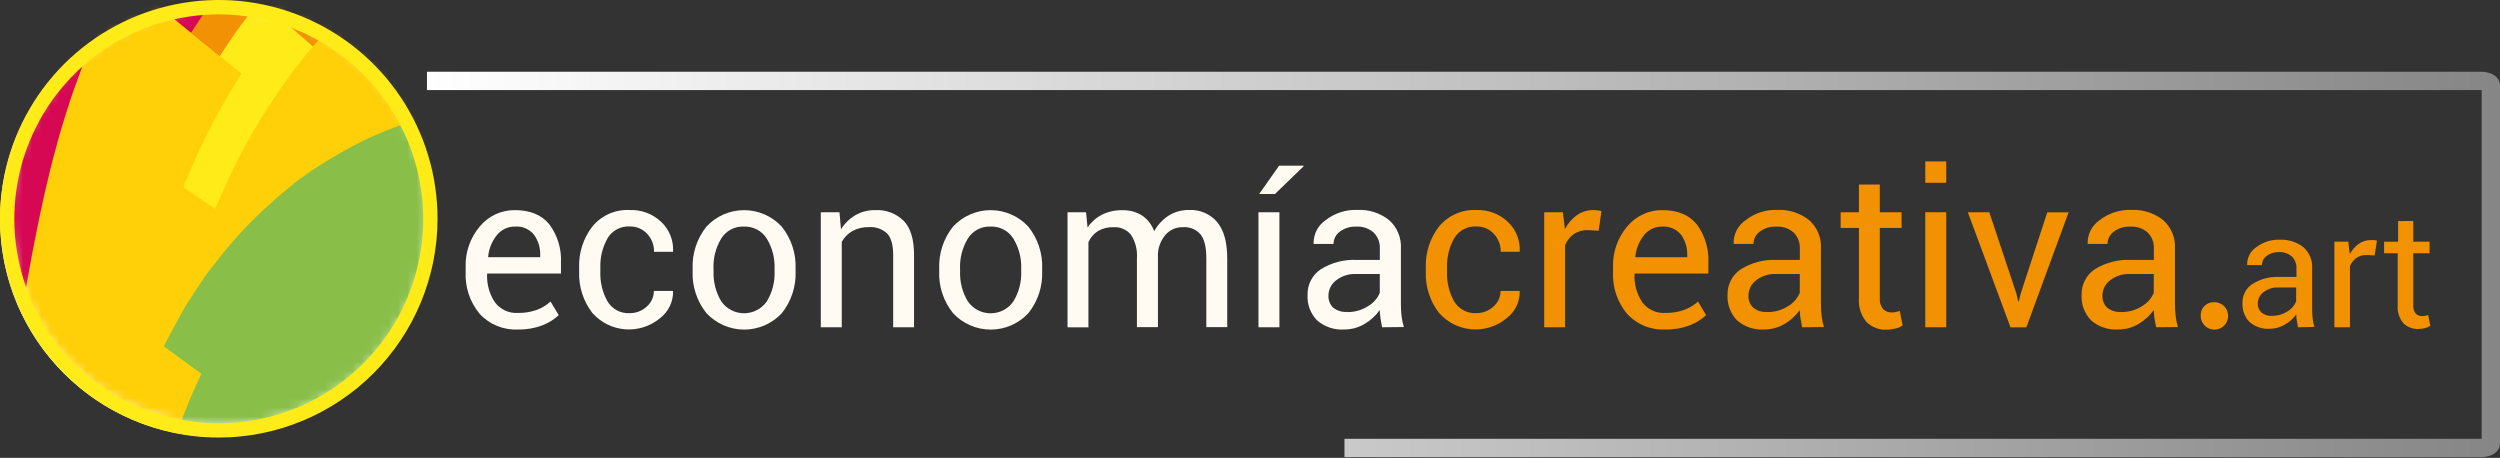 <?xml version="1.0" encoding="UTF-8"?>
<svg xmlns="http://www.w3.org/2000/svg" width="273" height="50" viewBox="0 0 273 50" fill="none">
  <rect x="0" y="0" width="273" height="50" fill="#333333" stroke="none"/>
  <circle cx="23.775" cy="23.956" r="23.769" fill="white"></circle>
  <path d="M146.815 48.92H270.895C271.514 48.92 272 48.704 272 48.433V9.319C272 9.049 271.497 8.833 270.895 8.833H46.626" stroke="url(#paint0_linear_8_2355)" stroke-width="2" stroke-miterlimit="10"></path>
  <mask id="mask0_8_2355" style="mask-type:luminance" maskUnits="userSpaceOnUse" x="1" y="0" width="46" height="47">
    <path d="M23.896 46.526C36.538 46.526 46.786 36.278 46.786 23.636C46.786 10.995 36.538 0.746 23.896 0.746C11.254 0.746 1.006 10.995 1.006 23.636C1.006 36.278 11.254 46.526 23.896 46.526Z" fill="white"></path>
  </mask>
  <g mask="url(#mask0_8_2355)">
    <mask id="mask1_8_2355" style="mask-type:luminance" maskUnits="userSpaceOnUse" x="-2" y="-2" width="80" height="80">
      <path d="M77.763 -1.338H-1.145V77.57H77.763V-1.338Z" fill="white"></path>
    </mask>
    <g mask="url(#mask1_8_2355)">
      <g style="mix-blend-mode:multiply">
        <path d="M6.76 15.013L6.942 14.665C7.058 14.438 7.235 14.112 7.467 13.692C8.103 12.542 8.794 11.481 9.507 10.376C10.557 8.866 11.652 7.413 12.785 5.987C14.111 4.4 15.517 2.882 16.997 1.437C19.883 -1.219 23.119 -3.467 26.615 -5.246C26.98 -5.423 27.323 -5.599 27.666 -5.76L28.627 -6.196C29.235 -6.473 29.783 -6.683 30.23 -6.865C31.12 -7.23 31.645 -7.418 31.645 -7.418C28.793 -13.073 25.869 -18.7 22.768 -24.283C22.768 -24.283 22.083 -24.134 20.916 -23.791C20.33 -23.62 19.623 -23.415 18.832 -23.139L17.578 -22.697C17.141 -22.531 16.688 -22.343 16.212 -22.144C15.261 -21.768 14.272 -21.287 13.238 -20.773C12.73 -20.502 12.21 -20.22 11.68 -19.922C11.149 -19.623 10.635 -19.297 10.104 -18.965C7.995 -17.566 5.992 -16.012 4.112 -14.317C2.347 -12.575 0.708 -10.709 -0.791 -8.734C-1.134 -8.264 -1.465 -7.794 -1.786 -7.335C-2.107 -6.876 -2.405 -6.423 -2.698 -5.981L-3.511 -4.693L-4.307 -3.377L-4.627 -2.825L-5.058 -2.04L-5.401 -1.365C-5.512 -1.155 -5.611 -0.951 -5.711 -0.752C-6.097 0.039 -6.407 0.719 -6.656 1.283L-6.976 2.034C-7.07 2.25 -7.148 2.438 -7.209 2.587L-7.396 3.051C-2.709 7.092 1.99 11.122 6.76 15.013Z" fill="#D60853"></path>
      </g>
      <g style="mix-blend-mode:multiply">
        <path d="M-2.427 50.628L-2.3 50.158C-2.217 49.854 -2.09 49.406 -1.935 48.831C-1.519 47.228 -1.088 45.635 -0.642 44.05C-0.001 41.78 0.666 39.525 1.359 37.284C2.181 34.705 3.045 32.149 3.952 29.617C5.613 24.942 7.646 20.408 10.032 16.058C10.518 15.207 10.983 14.449 11.403 13.803L11.701 13.361L11.768 13.255L11.851 13.139L12.005 12.913C12.055 12.852 12.099 12.786 12.143 12.725L12.287 12.526L12.558 12.155C13.244 11.227 13.664 10.696 13.664 10.696C9.7 6.766 5.842 2.781 1.984 -1.271C1.984 -1.271 1.569 -0.663 0.878 0.42L0.602 0.846L0.458 1.078L0.265 1.382L0.115 1.625L-0.056 1.918L-0.476 2.637C-0.979 3.543 -1.504 4.555 -2.029 5.672C-3.168 8.164 -4.185 10.735 -5.13 13.377C-6.148 16.357 -7.065 19.391 -7.922 22.476C-8.779 25.56 -9.519 28.617 -10.249 31.729C-10.868 34.438 -11.473 37.153 -12.062 39.877C-12.477 41.795 -12.891 43.718 -13.289 45.648C-13.438 46.344 -13.555 46.891 -13.626 47.267C-13.698 47.643 -13.748 47.82 -13.748 47.82C-9.989 48.667 -6.216 49.604 -2.427 50.628Z" fill="#D60853"></path>
      </g>
      <g style="mix-blend-mode:multiply">
        <path d="M-9.702 10.878C-9.702 10.878 -9.757 11.066 -9.867 11.431C-9.978 11.796 -10.127 12.299 -10.315 12.962C-10.835 14.781 -11.316 16.621 -11.78 18.49C-13.156 24.051 -14.273 29.772 -15.367 35.498C-15.942 38.546 -16.51 41.597 -17.07 44.652C-17.556 47.313 -18.041 49.974 -18.524 52.634L-19.519 58.267C-19.64 58.947 -19.734 59.472 -19.795 59.837C-19.856 60.202 -19.895 60.389 -19.895 60.389C-16.697 60.212 -13.492 60.197 -10.293 60.345L-10.199 59.886C-10.138 59.583 -10.044 59.14 -9.928 58.576C-9.596 57.007 -9.254 55.442 -8.9 53.883C-8.384 51.647 -7.855 49.417 -7.314 47.195C-6.672 44.615 -6.026 42.036 -5.373 39.456C-4.119 34.592 -2.775 29.772 -1.194 25.117C-0.675 23.57 -0.128 22.033 0.464 20.524C0.674 19.971 0.84 19.54 0.956 19.253L1.133 18.805C-2.51 16.207 -6.109 13.543 -9.702 10.878Z" fill="#D60853"></path>
      </g>
      <g style="mix-blend-mode:multiply">
        <path d="M-1.554 18.485C-1.554 18.485 -1.836 19.253 -2.306 20.596C-2.947 22.448 -3.544 24.327 -4.13 26.218C-4.931 28.893 -5.677 31.596 -6.396 34.321C-7.186 37.434 -7.938 40.568 -8.696 43.718C-9.077 45.299 -9.447 46.886 -9.801 48.472C-10.155 50.059 -10.492 51.529 -10.829 53.06C-11.139 54.481 -11.443 55.901 -11.736 57.333C-11.88 58.007 -12.007 58.665 -12.139 59.301C-12.272 59.937 -12.388 60.55 -12.499 61.136C-12.852 63.005 -13.201 64.884 -13.521 66.774C-13.626 67.454 -13.72 67.979 -13.77 68.344C-13.82 68.709 -13.858 68.897 -13.858 68.897C-9.641 68.343 -5.397 68.009 -1.145 67.896C-1.145 67.896 -1.117 67.753 -1.073 67.482C-1.029 67.211 -0.951 66.808 -0.863 66.299C-0.586 64.834 -0.271 63.397 0.044 61.954C0.149 61.495 0.265 61.014 0.375 60.517C0.486 60.02 0.613 59.494 0.751 58.958C1.011 57.886 1.304 56.747 1.636 55.553C1.967 54.359 2.305 53.077 2.653 51.844C3.001 50.611 3.393 49.252 3.758 47.975C4.543 45.395 5.361 42.834 6.213 40.291C6.986 38.08 7.782 35.825 8.634 33.658C9.253 32.11 9.877 30.568 10.535 29.048C11.016 27.942 11.303 27.334 11.303 27.334C7.01 24.405 2.725 21.455 -1.554 18.485Z" fill="#D60853"></path>
      </g>
      <g style="mix-blend-mode:multiply">
        <path d="M9.01 11.11L9.098 10.983C9.153 10.895 9.236 10.768 9.352 10.602L9.54 10.32L9.773 9.994L10.325 9.176C11.536 7.484 12.829 5.859 14.195 4.328C16.134 2.182 18.269 0.222 20.574 -1.526C21.898 -2.514 23.283 -3.418 24.719 -4.235C26.229 -5.089 27.786 -5.855 29.385 -6.529C32.657 -7.826 36.029 -8.858 39.467 -9.613C42.557 -10.226 45.691 -10.719 48.903 -11.067L50.932 -11.26L51.877 -11.354L52.778 -11.431L54.403 -11.575C54.906 -11.625 55.37 -11.647 55.785 -11.68L57.725 -11.819L58.416 -11.857C58.864 -7.921 59.406 -3.975 60.074 0.011L59.522 0.077L57.919 0.293C57.57 0.342 57.183 0.381 56.774 0.447L55.437 0.657L54.696 0.774L53.928 0.912C53.375 1.006 52.822 1.1 52.269 1.21C49.671 1.724 47.129 2.316 44.624 3.056C41.891 3.904 39.219 4.936 36.626 6.146C35.377 6.788 34.161 7.457 32.961 8.175C31.762 8.894 30.722 9.645 29.645 10.469C27.77 11.956 25.999 13.568 24.343 15.295C23.139 16.599 21.972 17.959 20.867 19.363L20.314 20.082L20.198 20.236L20.142 20.308C20.142 20.308 20.259 20.148 20.203 20.225V20.259C20.131 20.358 20.065 20.441 20.004 20.518C19.944 20.596 19.894 20.668 19.849 20.728L19.789 20.817L19.739 20.889C16.113 17.679 12.536 14.419 9.01 11.11Z" fill="#D60853"></path>
      </g>
      <g style="mix-blend-mode:multiply">
        <path d="M13.04 3.947L13.747 3.151C14.2 2.654 14.853 1.946 15.688 1.145C17.743 -0.823 19.981 -2.59 22.37 -4.134C24.858 -5.66 27.48 -6.955 30.203 -8.004C30.756 -8.225 31.309 -8.396 31.767 -8.556C32.226 -8.717 32.646 -8.861 32.995 -8.96L34.072 -9.292C33.288 -11.009 32.495 -12.728 31.696 -14.449L30.518 -14.128C30.148 -14.029 29.695 -13.891 29.186 -13.73C28.677 -13.57 28.081 -13.393 27.478 -13.178C24.504 -12.125 21.644 -10.773 18.943 -9.142C16.367 -7.514 13.96 -5.632 11.757 -3.526C10.873 -2.67 10.187 -1.912 9.707 -1.382L8.966 -0.536L13.04 3.947Z" fill="#D60853"></path>
      </g>
      <g style="mix-blend-mode:multiply">
        <path d="M7.551 20.878C7.551 20.878 7.667 20.624 7.888 20.159C8.109 19.695 8.441 19.01 8.883 18.153C9.325 17.296 9.873 16.284 10.541 15.168L11.061 14.317L11.343 13.885L11.619 13.46C11.785 13.211 12.067 12.813 12.255 12.559C12.443 12.305 12.719 11.918 12.963 11.586C15.127 8.659 17.571 5.948 20.259 3.493C23.44 0.797 26.973 -1.453 30.762 -3.195C34.815 -4.873 39.015 -6.168 43.309 -7.064C47.212 -7.827 51.181 -8.413 55.244 -8.8L57.792 -9.027C58.604 -9.093 59.378 -9.143 60.102 -9.198L61.147 -9.276L62.114 -9.331L63.806 -9.43L67.123 -9.591C67.123 -11.647 67.178 -13.692 67.283 -15.71C67.283 -15.71 66.006 -15.677 63.756 -15.665H61.833H60.727H59.561C58.759 -15.665 57.902 -15.638 57.007 -15.616L54.171 -15.538C49.644 -15.384 45.194 -15.035 40.827 -14.433C35.959 -13.73 31.183 -12.498 26.583 -10.757C22.282 -8.921 18.28 -6.452 14.709 -3.433C11.781 -0.769 9.165 2.219 6.91 5.472L6.191 6.523C5.915 6.932 5.749 7.18 5.5 7.584C5.39 7.766 5.268 7.954 5.168 8.137L4.859 8.656C4.665 8.999 4.472 9.331 4.306 9.657C3.715 10.79 3.134 11.923 2.593 13.095C2.145 14.068 1.813 14.836 1.592 15.367L1.255 16.174C3.337 17.762 5.436 19.33 7.551 20.878Z" fill="#D60853"></path>
      </g>
      <g style="mix-blend-mode:multiply">
        <path d="M21.088 2.78L21.314 2.592C21.464 2.471 21.685 2.294 21.972 2.073C22.11 1.957 22.271 1.835 22.442 1.703L22.995 1.282L23.642 0.807L24.382 0.31C25.554 -0.492 26.792 -1.194 28.042 -1.902C29.523 -2.648 31.027 -3.333 32.569 -3.98C35.583 -5.117 38.673 -6.041 41.817 -6.744C42.148 -6.816 42.463 -6.893 42.767 -6.954L43.63 -7.125L45.039 -7.407L46.277 -7.623C44.851 -12.139 43.668 -16.655 42.259 -21.177L40.717 -21.099L38.953 -20.961C38.616 -20.961 38.257 -20.906 37.875 -20.872C37.494 -20.839 37.102 -20.795 36.687 -20.745C32.72 -20.323 28.798 -19.548 24.968 -18.429C22.995 -17.777 21.099 -17.047 19.214 -16.218C17.622 -15.462 16.075 -14.613 14.582 -13.675L13.681 -13.079L12.868 -12.526L12.166 -12.023L11.613 -11.591L10.812 -10.983L10.541 -10.762C14.031 -6.226 17.546 -1.712 21.088 2.78Z" fill="#D60853"></path>
      </g>
      <g style="mix-blend-mode:multiply">
        <path d="M17.113 -2.277L16.654 -1.89C16.505 -1.769 16.323 -1.614 16.102 -1.426L15.383 -0.779C13.926 0.598 12.551 2.06 11.265 3.599C10.414 4.632 9.607 5.716 8.811 6.805C8.601 7.092 8.391 7.391 8.181 7.689L7.865 8.148L7.539 8.623C7.434 8.784 7.335 8.927 7.23 9.104C7.125 9.281 7.014 9.441 6.904 9.613C6.699 9.955 6.489 10.298 6.29 10.652C4.67 13.634 3.216 16.703 1.934 19.844C-0.396 25.869 -2.38 32.023 -4.008 38.274C-4.561 40.336 -5.075 42.414 -5.605 44.481C-5.799 45.227 -5.954 45.813 -6.053 46.211C-6.153 46.609 -6.208 46.819 -6.208 46.819C-1.344 48.293 3.528 49.863 8.407 51.529L8.562 51.042L8.744 50.462C8.822 50.23 8.905 49.97 8.999 49.672C9.551 48.013 10.104 46.355 10.657 44.752C11.497 42.405 12.38 40.087 13.305 37.798C14.41 35.167 15.549 32.591 16.776 30.059C17.401 28.81 18.047 27.578 18.733 26.378C19.358 25.273 20.004 24.206 20.701 23.178C20.861 22.94 21.016 22.724 21.165 22.514L21.325 22.288L21.369 22.227L21.452 22.122C21.513 22.033 21.546 21.995 21.613 21.906L21.696 21.801L21.734 21.746C21.734 21.746 21.596 21.917 21.668 21.829L21.817 21.63L22.121 21.248L22.746 20.469C23.133 19.983 23.509 19.54 23.851 19.104L24.404 18.479L24.924 17.893C26.029 16.727 27.107 15.577 28.285 14.516L28.837 14.013L29.258 13.653L29.606 13.344C25.383 8.196 21.218 2.989 17.113 -2.277Z" fill="#D60853"></path>
      </g>
      <g style="mix-blend-mode:multiply">
        <path d="M86.203 -16.925C83.528 -16.887 80.847 -16.87 78.161 -16.854C75.319 -16.824 72.495 -16.773 69.687 -16.699C66.326 -16.581 63.044 -16.354 59.842 -16.019C56.62 -15.619 53.426 -15.019 50.279 -14.223C47.689 -13.483 45.163 -12.533 42.728 -11.381C42.22 -11.121 41.733 -10.873 41.275 -10.63C40.816 -10.386 40.412 -10.132 40.014 -9.9L38.909 -9.242L38.03 -8.64C37.505 -8.275 37.084 -7.987 36.808 -7.788L36.394 -7.484C40.274 -3.526 44.202 0.4 48.178 4.295L48.538 4.03C48.776 3.858 49.135 3.626 49.588 3.317L50.334 2.808L51.252 2.255C51.584 2.062 51.921 1.835 52.308 1.642L53.518 1.006C55.538 0.046 57.628 -0.759 59.77 -1.404C62.445 -2.096 65.158 -2.629 67.896 -3.001C70.809 -3.316 73.788 -3.554 76.828 -3.67C79.531 -3.759 82.224 -3.864 84.938 -3.93L92.986 -4.09C90.515 -8.407 88.304 -12.697 86.203 -16.925Z" fill="#FFD008"></path>
      </g>
      <g style="mix-blend-mode:multiply">
        <path d="M55.139 3.013L54.282 3.455C54.149 3.533 53.995 3.604 53.834 3.693L53.326 3.997C52.966 4.218 52.552 4.45 52.115 4.727C50.005 6.115 48.008 7.669 46.145 9.375C44.304 11.146 42.585 13.039 40.999 15.041C40.662 15.445 40.374 15.843 40.114 16.191C39.855 16.539 39.634 16.843 39.446 17.092L39.02 17.645C38.926 17.783 38.871 17.855 38.871 17.855C32.824 13.171 26.822 8.415 20.867 3.588C20.867 3.588 20.922 3.505 21.016 3.345C21.11 3.184 21.265 2.958 21.459 2.665C21.652 2.372 21.879 2.018 22.15 1.615C22.421 1.211 22.702 0.752 23.073 0.271C24.784 -2.131 26.69 -4.388 28.772 -6.478C31.01 -8.601 33.438 -10.517 36.024 -12.199C36.577 -12.553 37.102 -12.851 37.566 -13.128L38.213 -13.509C38.417 -13.625 38.617 -13.719 38.766 -13.813L39.871 -14.366C44.868 -8.534 49.921 -2.747 55.139 3.013Z" fill="#F29104"></path>
      </g>
      <g style="mix-blend-mode:multiply">
        <path d="M30.711 32.702C30.711 32.702 30.861 32.37 31.109 31.784C31.236 31.497 31.386 31.143 31.563 30.739C31.739 30.336 31.955 29.893 32.187 29.407C32.419 28.921 32.657 28.39 32.922 27.843L33.801 26.135C33.951 25.842 34.105 25.538 34.266 25.239L34.758 24.366L35.764 22.591C36.151 21.967 36.543 21.348 36.925 20.74L37.212 20.281L37.35 20.054C37.35 20.082 37.4 19.982 37.311 20.115L37.345 20.065L37.45 19.916L38.002 19.087C38.373 18.534 38.727 18.02 39.075 17.534L40.081 16.179C40.689 15.334 41.247 14.687 41.617 14.211L42.214 13.482C39.23 11.024 36.261 8.546 33.309 6.047L32.69 6.843C32.303 7.352 31.723 8.059 31.104 8.971L30.087 10.431C29.727 10.983 29.374 11.536 28.981 12.089L28.428 12.979L28.279 13.216C28.224 13.31 28.196 13.355 28.146 13.449L27.87 13.918C27.505 14.549 27.135 15.19 26.765 15.831C26.394 16.472 26.068 17.169 25.725 17.827C25.56 18.158 25.388 18.49 25.222 18.811L24.769 19.794C24.471 20.441 24.183 21.071 23.907 21.663C23.63 22.254 23.415 22.846 23.188 23.376C22.962 23.907 22.768 24.399 22.591 24.836C22.414 25.272 22.276 25.659 22.16 25.98C21.917 26.616 21.784 26.98 21.784 26.98C24.765 28.904 27.741 30.811 30.711 32.702Z" fill="#FFD008"></path>
      </g>
      <g style="mix-blend-mode:multiply">
        <path d="M28.39 0.077L28.08 0.448C27.881 0.691 27.577 1.039 27.235 1.509L25.974 3.201C25.504 3.864 25.001 4.627 24.443 5.461C24.156 5.87 23.89 6.318 23.608 6.777C23.326 7.236 23.056 7.717 22.741 8.209L22.514 8.579L22.37 8.833L22.265 9.021C22.127 9.275 21.989 9.53 21.845 9.784C21.563 10.304 21.292 10.829 20.988 11.37C20.916 11.498 20.839 11.647 20.767 11.802L20.552 12.249L20.109 13.161C19.96 13.465 19.816 13.775 19.667 14.085C19.518 14.394 19.363 14.709 19.236 15.024C18.963 15.654 18.692 16.29 18.423 16.931C18.291 17.252 18.158 17.573 18.02 17.893L17.649 18.877C15.81 23.82 14.26 28.866 13.006 33.99C12.94 34.261 12.874 34.542 12.807 34.775C12.741 35.007 12.691 35.283 12.63 35.532L12.299 36.925C12.199 37.361 12.1 37.771 12.006 38.152C11.912 38.533 11.845 38.887 11.774 39.202C11.497 40.474 11.32 41.192 11.32 41.192C15.543 43.355 19.767 45.522 23.99 47.693L24.543 45.929C24.631 45.653 24.73 45.343 24.835 45.006L25.195 43.928C25.322 43.541 25.455 43.132 25.598 42.701C25.668 42.487 25.74 42.266 25.814 42.038C25.891 41.811 25.974 41.585 26.057 41.352C27.616 36.809 29.364 32.407 31.303 28.147L31.695 27.285L32.121 26.45C32.403 25.897 32.674 25.344 32.961 24.792C33.094 24.51 33.243 24.239 33.387 23.996C33.531 23.752 33.674 23.487 33.812 23.233C33.951 22.979 34.1 22.724 34.238 22.47C34.31 22.348 34.376 22.221 34.448 22.094C34.52 21.967 34.581 21.851 34.664 21.718C34.984 21.21 35.294 20.707 35.598 20.215L36.051 19.485L36.162 19.308L36.217 19.22C36.217 19.22 36.256 19.153 36.184 19.264L36.211 19.22L36.432 18.888L37.3 17.611C37.582 17.197 37.853 16.799 38.13 16.434C38.682 15.693 39.163 15.008 39.617 14.427L40.816 12.935C41.142 12.515 41.424 12.211 41.606 12.001L41.894 11.674C37.372 7.831 32.871 3.965 28.39 0.077Z" fill="#FEEB17"></path>
      </g>
      <g style="mix-blend-mode:multiply">
        <path d="M11.281 51.883C11.281 51.883 11.447 51.137 11.724 49.821C11.873 49.174 12.055 48.378 12.276 47.472C12.381 47.019 12.475 46.538 12.602 46.029C12.73 45.521 12.851 44.995 12.978 44.443C14.277 39.086 15.576 33.736 17.157 28.573C17.594 27.191 18.031 25.809 18.517 24.455C18.755 23.786 18.987 23.117 19.225 22.47C19.462 21.823 19.728 21.193 19.971 20.569C20.441 19.314 20.982 18.159 21.469 17.042C21.59 16.766 21.706 16.489 21.834 16.224L22.221 15.439C22.475 14.925 22.724 14.428 22.956 13.952C23.077 13.714 23.194 13.477 23.309 13.261C23.426 13.046 23.536 12.841 23.652 12.642C23.873 12.239 24.083 11.857 24.282 11.503L24.874 10.459L25.393 9.618C26.018 8.607 26.383 8.032 26.383 8.032C22.112 4.601 17.852 1.148 13.603 -2.327C13.603 -2.327 13.244 -1.691 12.619 -0.564L12.105 0.371L11.469 1.592L10.916 2.781C10.812 2.991 10.707 3.206 10.601 3.433L10.248 4.234L9.507 5.992L9.12 6.921C8.993 7.236 8.888 7.54 8.772 7.855C8.28 9.176 7.799 10.497 7.373 11.868C7.152 12.576 6.926 13.294 6.699 14.03C6.472 14.765 6.284 15.522 6.074 16.285C5.649 17.81 5.278 19.38 4.908 20.956C3.603 26.782 2.564 32.796 1.591 38.838C1.486 39.457 1.392 40.054 1.298 40.617C1.204 41.181 1.127 41.723 1.05 42.232C0.9 43.243 0.762 44.128 0.646 44.852C0.442 46.317 0.314 47.151 0.314 47.151C3.955 48.695 7.611 50.273 11.281 51.883Z" fill="#FFD008"></path>
      </g>
      <g style="mix-blend-mode:multiply">
        <path d="M39.766 40.263C39.766 40.263 39.451 40.943 38.887 42.143C38.15 43.834 37.413 45.542 36.676 47.267C36.45 47.82 36.234 48.372 36.007 48.964C35.781 49.555 35.538 50.163 35.294 50.793C34.802 52.137 34.294 53.469 33.824 54.829L33.443 55.901C33.376 56.078 33.31 56.26 33.249 56.454C33.188 56.647 33.127 56.819 33.061 57.007C32.812 57.742 32.558 58.493 32.298 59.218C31.806 60.782 31.248 62.291 30.728 63.833C28.735 69.637 26.841 75.517 25.046 81.472C24.954 81.782 24.86 82.086 24.764 82.384C24.681 82.677 24.593 82.97 24.51 83.257L24.023 84.877C23.73 85.894 23.471 86.79 23.244 87.525C22.829 89.001 22.575 89.852 22.575 89.852C16.191 88.006 9.961 86.43 3.875 85.247C3.875 85.247 4.102 84.28 4.472 82.589C4.665 81.748 4.898 80.726 5.152 79.554C5.285 79.001 5.428 78.354 5.572 77.702C5.644 77.376 5.716 77.044 5.793 76.702C5.87 76.359 5.948 76.011 6.031 75.657C6.191 74.944 6.357 74.203 6.517 73.446C6.678 72.689 6.871 71.898 7.07 71.085C7.269 70.273 7.435 69.427 7.623 68.598C7.811 67.769 7.988 66.885 8.176 66.011C8.966 62.374 9.773 58.742 10.569 55.111C10.967 53.268 11.361 51.437 11.752 49.616C11.962 48.721 12.161 47.831 12.36 46.952C12.404 46.731 12.454 46.515 12.504 46.294C12.553 46.073 12.609 45.863 12.659 45.647C12.764 45.216 12.863 44.79 12.963 44.365C13.349 42.745 13.747 41.126 14.129 39.5L14.682 37.289C14.864 36.571 15.03 35.874 15.234 35.217C15.802 33.094 16.399 30.99 17.025 28.904L17.772 26.566C25.105 31.191 32.437 35.756 39.766 40.263Z" fill="#FFD008"></path>
      </g>
      <g style="mix-blend-mode:multiply">
        <path d="M13.216 71.528C13.216 71.528 13.421 70.76 13.769 69.417C13.924 68.748 14.15 67.941 14.382 67.007L14.747 65.531C14.885 65.011 15.029 64.464 15.173 63.873C15.316 63.281 15.46 62.712 15.62 62.098C15.781 61.485 15.947 60.866 16.113 60.219L16.361 59.235L16.627 58.234C16.803 57.56 16.98 56.869 17.179 56.167C17.953 53.276 18.722 50.374 19.523 47.5C20.993 42.193 22.552 36.947 24.393 31.906L24.946 30.436C25.117 29.971 25.299 29.546 25.46 29.137C25.786 28.324 26.057 27.611 26.3 27.036C26.797 25.892 27.085 25.245 27.085 25.245C23.949 23.126 20.817 20.995 17.688 18.85L16.942 20.823C16.709 21.453 16.455 22.238 16.151 23.128C16.002 23.576 15.836 24.051 15.676 24.56C15.515 25.069 15.355 25.605 15.189 26.169C13.531 31.696 12.199 37.439 10.894 43.205C10.198 46.317 9.551 49.462 8.904 52.602C8.761 53.359 8.611 54.105 8.468 54.813C8.39 55.183 8.318 55.542 8.247 55.918C8.175 56.294 8.114 56.632 8.048 56.98C7.915 57.682 7.766 58.356 7.628 59.008C7.489 59.661 7.368 60.302 7.235 60.91C7.102 61.518 6.986 62.104 6.87 62.662C6.754 63.221 6.649 63.768 6.544 64.243C6.34 65.244 6.146 66.106 5.991 66.825C5.698 68.262 5.521 69.08 5.521 69.08C8.057 69.857 10.622 70.674 13.216 71.528Z" fill="#FFD008"></path>
      </g>
      <g style="mix-blend-mode:multiply">
        <path d="M24.841 48.876C24.841 48.876 24.654 49.511 24.289 50.634C23.819 52.181 23.36 53.735 22.885 55.282C21.442 60.069 20.088 64.917 18.733 69.759C17.333 74.756 15.97 79.775 14.643 84.817C14.361 85.862 14.123 86.829 13.891 87.686C13.659 88.542 13.476 89.294 13.338 89.897C13.2 90.499 13.045 91.002 12.968 91.339L12.841 91.848C5.777 90.25 -1.419 89.3 -8.656 89.012C-8.656 89.012 -8.618 88.797 -8.551 88.399C-8.485 88.001 -8.369 87.409 -8.236 86.668C-8.103 85.928 -7.949 85.01 -7.766 83.993C-7.584 82.976 -7.39 81.782 -7.169 80.549C-6.147 74.519 -5.323 68.361 -4.533 62.181C-3.781 56.1 -3.079 50.02 -2.288 43.94C-2.023 41.955 -1.78 39.954 -1.487 37.986C-1.282 36.555 -1.172 35.737 -1.172 35.737C7.492 40.063 16.163 44.443 24.841 48.876Z" fill="#FFD008"></path>
      </g>
      <g style="mix-blend-mode:multiply">
        <path d="M26.344 21.608L26.609 21.055C26.786 20.684 27.035 20.132 27.399 19.463C27.764 18.794 28.162 17.97 28.682 17.047L29.533 15.599L29.992 14.819L30.114 14.615L30.263 14.388L30.523 13.985C33.791 8.686 37.937 3.981 42.783 0.072C45.561 -1.97 48.55 -3.706 51.699 -5.108C54.722 -6.271 57.848 -7.146 61.035 -7.722C63.39 -8.098 65.778 -8.424 68.271 -8.623C69.161 -8.701 69.88 -8.728 70.355 -8.767L71.096 -8.811C74.993 -2.084 79.166 4.626 83.749 11.381L83.096 11.431L82.311 11.486C82.002 11.486 81.648 11.536 81.278 11.575L80.017 11.691C79.553 11.735 79.105 11.801 78.597 11.857L77.817 11.951L77.032 12.072C76.48 12.155 75.927 12.232 75.374 12.349C73.015 12.793 70.698 13.438 68.448 14.278C66.075 15.268 63.82 16.521 61.726 18.015C59.56 19.665 57.527 21.484 55.646 23.454C55.17 23.924 54.734 24.454 54.292 24.946L53.634 25.687L53.015 26.444C52.606 26.947 52.197 27.412 51.821 27.904L50.715 29.313L50.455 29.65L50.389 29.733L50.361 29.772C50.334 29.811 50.605 29.446 50.483 29.606L50.35 29.794L49.831 30.524C49.488 30.994 49.167 31.447 48.864 31.867L48.648 32.176C48.593 32.259 48.537 32.342 48.488 32.425L48.184 32.895L47.631 33.724L47.399 34.078L47.288 34.238L47.189 34.41L46.851 34.962L46.575 35.421C39.806 30.914 33.062 26.31 26.344 21.608Z" fill="#FFD008"></path>
      </g>
      <g style="mix-blend-mode:multiply">
        <path d="M30.191 47.08C30.191 47.08 30.291 46.814 30.468 46.311C30.56 46.057 30.67 45.748 30.799 45.383C30.927 45.018 31.081 44.603 31.264 44.145C31.623 43.227 32.021 42.088 32.552 40.828C32.812 40.198 33.071 39.523 33.37 38.827C33.668 38.13 33.989 37.406 34.315 36.649C34.641 35.892 35.023 35.134 35.393 34.333C35.763 33.531 36.178 32.73 36.592 31.906C36.808 31.492 37.007 31.066 37.234 30.657L37.925 29.408C38.157 28.993 38.389 28.551 38.627 28.142C38.864 27.733 39.113 27.346 39.351 26.937L39.71 26.323L39.892 26.014L39.981 25.859L40.091 25.688L40.981 24.322L41.429 23.631C41.523 23.493 41.567 23.421 41.656 23.283C41.628 23.322 41.733 23.167 41.595 23.366L41.623 23.327L41.683 23.25L41.794 23.09L42.695 21.813C43.292 20.945 43.939 20.154 44.569 19.298C44.878 18.878 45.216 18.485 45.547 18.081L46.537 16.888C49.132 13.93 52.078 11.3 55.309 9.055C56.066 8.502 56.879 8.093 57.642 7.634C58.405 7.175 59.212 6.811 60.019 6.479C60.826 6.147 61.611 5.827 62.379 5.528C62.772 5.385 63.175 5.274 63.562 5.141C63.949 5.009 64.325 4.893 64.717 4.799C67.354 4.116 70.031 3.601 72.732 3.256C73.755 3.118 74.612 3.046 75.181 2.991L76.066 2.903C73.213 -1.575 70.477 -6.025 67.879 -10.491L66.89 -10.408C66.248 -10.353 65.298 -10.286 64.126 -10.143C60.935 -9.775 57.775 -9.182 54.668 -8.368C54.193 -8.247 53.734 -8.097 53.264 -7.943C52.794 -7.788 52.302 -7.644 51.827 -7.467C50.887 -7.108 49.898 -6.749 48.952 -6.295C48.007 -5.842 47.045 -5.367 46.078 -4.864C45.111 -4.361 44.193 -3.758 43.314 -3.123C39.628 -0.54 36.298 2.515 33.408 5.965L32.358 7.308C32.016 7.761 31.662 8.209 31.341 8.679C30.689 9.613 30.02 10.525 29.429 11.487C29.119 11.962 28.82 12.438 28.517 12.908L28.29 13.278L28.08 13.637L27.66 14.356L26.836 15.793C26.565 16.268 26.322 16.777 26.068 17.258C24.24 20.902 22.638 24.655 21.27 28.496L20.419 30.972C20.153 31.768 19.921 32.536 19.694 33.249C19.224 34.676 18.882 35.958 18.589 36.997C18.434 37.517 18.296 37.987 18.191 38.401C18.086 38.816 17.981 39.158 17.903 39.446C17.749 39.999 17.66 40.314 17.66 40.314L30.191 47.08Z" fill="#FFD008"></path>
      </g>
      <g style="mix-blend-mode:multiply">
        <path d="M41.684 -10.525L42.137 -10.763C42.441 -10.917 42.872 -11.15 43.447 -11.426L45.559 -12.355L46.913 -12.863L47.648 -13.14L48.444 -13.394C50.973 -14.158 53.544 -14.776 56.144 -15.246C59.212 -15.745 62.305 -16.082 65.408 -16.257C68.467 -16.423 71.559 -16.532 74.684 -16.583C77.319 -16.616 79.957 -16.642 82.599 -16.661C85.109 -16.661 87.613 -16.716 90.106 -16.771C94.107 -8.741 98.662 -0.998 103.737 6.401L95.722 6.506C90.228 6.578 84.755 6.688 79.46 7.059C76.945 7.285 74.457 7.545 72.097 7.982C70.228 8.335 68.382 8.802 66.569 9.38L66.016 9.563L65.508 9.762L64.552 10.121L63.059 10.773L61.771 11.403C54.867 4.184 48.206 -3.123 41.684 -10.525Z" fill="#FFD008"></path>
      </g>
      <g style="mix-blend-mode:multiply">
        <path d="M71.047 15.075L69.388 15.257L67.498 15.495C66.768 15.588 65.95 15.71 65.049 15.843C63.004 16.174 60.988 16.543 59.002 16.948C56.691 17.457 54.491 18.054 52.33 18.739C50.224 19.439 48.159 20.257 46.145 21.188C44.474 21.983 42.868 22.907 41.341 23.952C41.009 24.168 40.716 24.405 40.423 24.615L40.003 24.925L39.804 25.074L39.71 25.151L39.583 25.245L38.422 26.213C37.781 26.765 37.422 27.058 37.422 27.058C41.921 31.027 46.443 34.983 50.987 38.926L51.976 38.092L53.12 37.141L53.701 36.699C53.928 36.533 54.149 36.345 54.408 36.174C55.587 35.352 56.821 34.614 58.101 33.962C59.649 33.222 61.246 32.553 62.921 31.939C64.596 31.326 66.392 30.79 68.206 30.281C69.864 29.889 71.522 29.513 73.18 29.175C73.943 29.048 74.634 28.921 75.259 28.827L76.884 28.579L78.321 28.391C75.764 23.95 73.339 19.511 71.047 15.075Z" fill="#89BF49"></path>
      </g>
      <g style="mix-blend-mode:multiply">
        <path d="M40.279 34.565C40.279 34.565 40.556 34.294 41.053 33.824L41.954 32.978C42.308 32.652 42.695 32.282 43.154 31.9C43.613 31.519 44.105 31.099 44.63 30.662C44.889 30.446 45.182 30.209 45.442 29.999L46.321 29.335C47.64 28.434 49.003 27.601 50.406 26.837C51.888 26.113 53.391 25.422 54.989 24.808L55.541 24.587C55.729 24.521 55.923 24.454 56.094 24.383L57.2 23.996C57.929 23.764 58.615 23.537 59.261 23.349C59.908 23.161 60.505 22.99 61.047 22.851L62.44 22.503L63.678 22.221C61.836 19.502 60.05 16.786 58.322 14.073L56.918 14.355L55.32 14.715C54.701 14.847 54.021 15.035 53.269 15.218C52.518 15.4 51.727 15.649 50.882 15.887L49.605 16.29L48.947 16.506L48.283 16.738C46.437 17.423 44.674 18.164 42.949 18.949C41.312 19.804 39.72 20.743 38.179 21.762L37.156 22.514L36.863 22.735L36.653 22.907L36.244 23.238C35.691 23.675 35.205 24.095 34.746 24.477C34.287 24.858 33.856 25.256 33.48 25.582C33.105 25.908 32.773 26.234 32.508 26.489C31.955 26.992 31.673 27.285 31.673 27.285C34.532 29.743 37.401 32.169 40.279 34.565Z" fill="#89BF49"></path>
      </g>
      <g style="mix-blend-mode:multiply">
        <path d="M58.112 26.549L57.72 26.693C57.46 26.781 57.101 26.936 56.614 27.124L55.84 27.422L54.95 27.798C54.304 28.058 53.624 28.401 52.872 28.76C51.23 29.588 49.664 30.557 48.19 31.657L47.593 32.104L47.521 32.16L47.466 32.204L47.311 32.331L47.007 32.585C46.604 32.917 46.195 33.26 45.785 33.608C44.951 34.299 44.199 35.023 43.425 35.742C43.044 36.106 42.651 36.46 42.32 36.847C41.988 37.234 41.596 37.604 41.214 37.953C40.833 38.301 40.507 38.704 40.164 39.058L39.197 40.197L38.273 41.302C37.975 41.667 37.688 42.026 37.422 42.408C36.869 43.132 36.394 43.823 35.946 44.464C35.498 45.105 35.112 45.714 34.769 46.255C34.426 46.797 34.144 47.278 33.907 47.67C33.669 48.063 33.481 48.372 33.354 48.582L33.171 48.919C28.064 45.234 22.973 41.538 17.898 37.831L18.07 37.455L18.623 36.416C18.855 35.968 19.142 35.432 19.479 34.819C19.817 34.205 20.187 33.508 20.657 32.795C21.127 32.082 21.63 31.297 22.182 30.485C22.453 30.076 22.735 29.672 23.072 29.263C23.41 28.854 23.713 28.439 24.051 28.019C24.388 27.599 24.731 27.179 25.084 26.754C25.438 26.328 25.836 25.924 26.19 25.51C26.544 25.095 26.969 24.681 27.373 24.261C27.566 24.056 27.782 23.852 27.997 23.647L28.644 23.034C29.512 22.232 30.435 21.375 31.259 20.728C31.679 20.378 32.099 20.036 32.519 19.7L32.834 19.451L33.028 19.363L33.188 19.236L33.282 19.164L34.056 18.611C36.015 17.303 38.063 16.134 40.186 15.112C41.17 14.687 42.065 14.278 42.895 13.974L44.055 13.531L45.061 13.194C45.669 12.99 46.167 12.829 46.482 12.735L46.991 12.586C50.65 17.252 54.357 21.906 58.112 26.549Z" fill="#89BF49"></path>
      </g>
      <g style="mix-blend-mode:multiply">
        <path d="M50.164 28.761L49.721 29.026L49.169 29.347C48.964 29.474 48.737 29.629 48.478 29.8C48.218 29.971 47.925 30.16 47.638 30.381L46.687 31.094L46.56 31.193L46.493 31.243L46.444 31.282L46.178 31.503L45.625 31.956L44.459 32.94C44.26 33.111 44.044 33.288 43.846 33.493L43.237 34.045L41.972 35.234C41.535 35.637 41.115 36.08 40.684 36.533C40.252 36.986 39.821 37.445 39.385 37.92C38.948 38.396 38.528 38.904 38.102 39.407C37.677 39.91 37.257 40.441 36.831 40.966C36.007 42.072 35.222 43.177 34.443 44.283C33.663 45.388 33 46.604 32.309 47.787C31.618 48.97 31.066 50.148 30.468 51.347C29.485 53.558 28.517 55.725 27.738 58.03C27.39 59.047 27.064 59.976 26.798 60.794C26.533 61.612 26.339 62.386 26.168 63.005C25.82 64.232 25.615 64.945 25.615 64.945C28.276 66.581 30.938 68.212 33.603 69.837C33.603 69.837 33.824 69.179 34.227 68.035C34.426 67.482 34.669 66.775 34.957 65.984C35.244 65.194 35.615 64.326 36.002 63.408C36.864 61.269 37.892 59.23 38.926 57.201C39.545 56.095 40.175 54.99 40.816 53.884C41.517 52.779 42.233 51.693 42.967 50.628C43.74 49.589 44.514 48.55 45.321 47.533C45.736 47.047 46.151 46.56 46.565 46.085C46.98 45.609 47.372 45.128 47.803 44.692C48.234 44.255 48.649 43.813 49.064 43.393L49.677 42.763C49.876 42.553 50.086 42.376 50.285 42.182L51.468 41.077L52.021 40.557C52.109 40.474 52.22 40.38 52.325 40.292L52.629 40.032L53.79 39.059L54.343 38.606L54.602 38.39H54.636L54.575 38.44L54.63 38.396L54.74 38.313L55.548 37.705C55.796 37.517 56.045 37.356 56.261 37.207C56.476 37.058 56.67 36.925 56.841 36.815L57.294 36.544L57.665 36.312C55.151 33.802 52.651 31.285 50.164 28.761Z" fill="#89BF49"></path>
      </g>
      <g style="mix-blend-mode:multiply">
        <path d="M22.569 79.864C22.569 79.864 22.663 79.206 22.84 78.05C22.923 77.498 23.056 76.79 23.194 76.005C23.332 75.22 23.504 74.347 23.686 73.374C24.084 71.163 24.604 69.073 25.112 66.945C25.383 65.785 25.72 64.624 26.046 63.441C26.212 62.849 26.378 62.258 26.549 61.666C26.721 61.075 26.892 60.478 27.102 59.903C28.471 55.725 30.21 51.678 32.298 47.809C33.022 46.593 33.752 45.382 34.509 44.188C35.09 43.342 35.427 42.872 35.427 42.872C32.044 40.293 28.67 37.7 25.306 35.095C25.306 35.095 24.957 35.609 24.371 36.516C23.598 37.803 22.873 39.119 22.16 40.451C20.133 44.668 18.54 49.079 17.407 53.618C17.235 54.248 17.097 54.895 16.964 55.542C16.832 56.188 16.694 56.83 16.566 57.477C16.312 58.731 16.063 59.997 15.881 61.296C15.544 63.601 15.234 65.923 15.013 68.283C14.914 69.328 14.831 70.29 14.759 71.141C14.687 71.992 14.615 72.744 14.587 73.352C14.516 74.601 14.482 75.32 14.482 75.32C17.173 76.871 19.868 78.386 22.569 79.864Z" fill="#89BF49"></path>
      </g>
      <g style="mix-blend-mode:multiply">
        <path d="M38.892 28.34L38.743 28.467C38.644 28.55 38.494 28.677 38.306 28.854C37.931 29.202 37.383 29.711 36.692 30.369C36.001 31.026 35.217 31.845 34.332 32.801C33.331 33.868 32.436 35.012 31.529 36.117C26.676 42.314 23.559 49.644 21.381 57.443C20.279 61.837 19.406 66.286 18.766 70.77C18.619 71.876 18.477 72.969 18.34 74.048L18.241 74.855C18.213 75.121 18.186 75.408 18.164 75.657C18.108 76.21 18.059 76.724 18.009 77.243C17.909 78.288 17.815 79.311 17.727 80.3C17.688 80.798 17.644 81.284 17.6 81.765C17.556 82.246 17.539 82.727 17.511 83.197C17.401 84.905 17.296 86.618 17.196 88.326C17.196 88.713 17.158 89.084 17.136 89.432C17.113 89.78 17.108 90.145 17.091 90.482C17.091 91.156 17.041 91.776 17.019 92.339C16.936 94.578 16.887 95.872 16.887 95.872C19.369 97.055 21.862 98.199 24.343 99.326C24.343 99.326 24.52 98.138 24.819 96.087C24.896 95.573 24.979 94.982 25.068 94.39C25.112 94.081 25.162 93.76 25.211 93.428C25.261 93.097 25.322 92.76 25.377 92.406L26.173 87.718C26.245 87.293 26.322 86.862 26.4 86.414C26.477 85.966 26.571 85.535 26.66 85.082L27.212 82.318C27.306 81.842 27.406 81.362 27.505 80.875C27.555 80.632 27.605 80.389 27.66 80.14C27.715 79.891 27.771 79.653 27.831 79.41C28.06 78.434 28.298 77.442 28.545 76.436C29.578 72.313 30.805 68.294 32.132 64.331C34.713 57.288 38.014 50.639 42.734 44.929C43.602 43.889 44.475 42.85 45.426 41.866C46.266 40.987 47.001 40.208 47.637 39.655C48.273 39.102 48.77 38.599 49.113 38.284L49.34 38.074L49.522 37.919L49.671 37.798C46.064 34.651 42.471 31.498 38.892 28.34Z" fill="#89BF49"></path>
      </g>
      <g style="mix-blend-mode:multiply">
        <path d="M36.129 39.208C36.129 39.208 36.56 38.655 37.345 37.732C37.726 37.256 38.235 36.72 38.815 36.073L39.749 35.084L40.264 34.559L40.816 34.006L42.021 32.873L42.657 32.287L43.348 31.695C43.812 31.297 44.299 30.888 44.796 30.479L45.172 30.164C45.288 30.07 45.432 29.971 45.559 29.871L46.361 29.269C48.794 27.632 51.387 26.244 54.099 25.128C57.034 23.99 60.043 23.05 63.104 22.315C65.868 21.712 68.681 21.209 71.611 20.795C73.651 20.524 75.713 20.286 77.819 20.104C78.576 20.032 79.173 19.988 79.576 19.96L80.201 19.91C82.456 24.487 84.892 29.079 87.509 33.685L86.956 33.735C86.585 33.774 86.038 33.818 85.364 33.895L84.258 34.011L82.954 34.172C82.49 34.227 82.003 34.293 81.495 34.365C80.986 34.437 80.444 34.509 79.903 34.597C77.448 34.973 75.11 35.476 72.805 36.035C70.406 36.693 68.043 37.473 65.724 38.373C63.699 39.283 61.755 40.365 59.914 41.606L59.312 42.065L59.163 42.176L59.091 42.231L59.179 42.159L59.13 42.198L58.759 42.502C58.262 42.911 57.781 43.309 57.316 43.702L56.631 44.254L56.078 44.768C55.702 45.105 55.343 45.437 55.006 45.752C54.835 45.907 54.663 46.062 54.503 46.217C54.343 46.371 54.177 46.537 54.022 46.686L53.149 47.571C52.596 48.124 52.115 48.61 51.756 49.03C51.009 49.865 50.589 50.346 50.589 50.346C45.721 46.683 40.901 42.97 36.129 39.208Z" fill="#89BF49"></path>
      </g>
    </g>
  </g>
  <path d="M23.896 47.781C19.171 47.782 14.551 46.382 10.622 43.758C6.692 41.133 3.629 37.402 1.82 33.037C0.011 28.672 -0.463 23.868 0.458 19.233C1.38 14.598 3.655 10.341 6.995 6.999C10.336 3.658 14.593 1.382 19.228 0.459C23.862 -0.463 28.666 0.01 33.032 1.818C37.398 3.626 41.129 6.688 43.755 10.617C46.38 14.546 47.781 19.165 47.781 23.891C47.774 30.224 45.255 36.295 40.778 40.774C36.3 45.252 30.229 47.772 23.896 47.781ZM23.896 1.57C19.48 1.569 15.163 2.877 11.49 5.33C7.818 7.783 4.955 11.27 3.265 15.35C1.574 19.43 1.132 23.919 1.993 28.25C2.854 32.582 4.981 36.56 8.104 39.683C11.226 42.806 15.205 44.932 19.536 45.794C23.868 46.655 28.357 46.212 32.437 44.522C36.517 42.831 40.004 39.969 42.456 36.297C44.909 32.624 46.218 28.307 46.217 23.891C46.208 17.974 43.854 12.301 39.67 8.117C35.486 3.933 29.813 1.579 23.896 1.57Z" fill="#FEEB17"></path>
  <path d="M56.581 35.98C55.793 36.023 55.006 35.891 54.276 35.591C53.547 35.292 52.893 34.834 52.363 34.25C51.309 32.975 50.769 31.353 50.849 29.7V29.192C50.789 27.557 51.345 25.959 52.407 24.714C52.872 24.155 53.455 23.706 54.115 23.4C54.775 23.094 55.494 22.939 56.221 22.945C57.898 22.945 59.157 23.467 59.997 24.51C60.886 25.712 61.332 27.184 61.257 28.678V29.866H53.225L53.192 29.921C53.142 31.006 53.434 32.08 54.027 32.989C54.319 33.385 54.706 33.701 55.153 33.907C55.599 34.114 56.09 34.205 56.581 34.172C57.273 34.183 57.962 34.071 58.615 33.841C59.171 33.638 59.682 33.328 60.118 32.928L61.014 34.415C60.498 34.894 59.896 35.269 59.24 35.521C58.391 35.843 57.488 35.999 56.581 35.98ZM56.244 24.742C55.865 24.735 55.49 24.815 55.147 24.975C54.804 25.135 54.503 25.371 54.265 25.665C53.718 26.342 53.384 27.165 53.303 28.031L53.331 28.086H58.991V27.904C59.025 27.094 58.788 26.297 58.316 25.637C58.07 25.331 57.752 25.089 57.391 24.933C57.03 24.777 56.636 24.712 56.244 24.742Z" fill="#FFFAF2"></path>
  <path d="M68.764 34.195C69.448 34.203 70.108 33.95 70.611 33.487C70.861 33.277 71.062 33.014 71.199 32.716C71.336 32.419 71.405 32.095 71.401 31.768H73.469L73.502 31.834C73.506 32.39 73.383 32.939 73.141 33.439C72.9 33.94 72.546 34.378 72.109 34.72C71.045 35.619 69.67 36.065 68.281 35.962C66.892 35.858 65.599 35.214 64.68 34.167C63.696 32.886 63.187 31.304 63.242 29.689V29.203C63.189 27.592 63.699 26.012 64.685 24.737C65.176 24.137 65.801 23.661 66.509 23.348C67.218 23.035 67.991 22.893 68.764 22.935C69.396 22.911 70.026 23.013 70.618 23.236C71.209 23.459 71.75 23.798 72.208 24.234C72.64 24.642 72.98 25.139 73.203 25.69C73.426 26.242 73.528 26.835 73.502 27.429V27.495H71.423C71.439 26.769 71.169 26.067 70.671 25.538C70.434 25.276 70.142 25.069 69.817 24.93C69.492 24.79 69.14 24.723 68.787 24.731C68.296 24.699 67.806 24.805 67.373 25.036C66.939 25.268 66.579 25.616 66.332 26.041C65.792 27.005 65.524 28.098 65.558 29.203V29.689C65.521 30.802 65.785 31.904 66.321 32.879C66.566 33.304 66.924 33.652 67.356 33.884C67.787 34.117 68.275 34.224 68.764 34.195Z" fill="#FFFAF2"></path>
  <path d="M75.635 29.341C75.57 27.678 76.105 26.047 77.144 24.747C77.668 24.18 78.303 23.727 79.01 23.418C79.718 23.108 80.481 22.948 81.254 22.948C82.026 22.948 82.79 23.108 83.497 23.418C84.204 23.727 84.84 24.18 85.364 24.747C86.408 26.047 86.946 27.68 86.878 29.346V29.601C86.947 31.265 86.413 32.898 85.374 34.2C84.849 34.765 84.213 35.215 83.505 35.524C82.797 35.832 82.034 35.991 81.262 35.991C80.49 35.991 79.727 35.832 79.019 35.524C78.311 35.215 77.675 34.765 77.149 34.2C76.104 32.905 75.566 31.274 75.635 29.612V29.341ZM77.923 29.595C77.87 30.759 78.163 31.913 78.763 32.912C79.043 33.312 79.415 33.639 79.848 33.864C80.281 34.09 80.763 34.208 81.251 34.208C81.739 34.208 82.22 34.09 82.653 33.864C83.086 33.639 83.459 33.312 83.738 32.912C84.341 31.914 84.635 30.76 84.584 29.595V29.341C84.625 28.187 84.329 27.046 83.733 26.057C83.469 25.636 83.099 25.292 82.659 25.061C82.219 24.83 81.725 24.72 81.229 24.742C80.736 24.72 80.247 24.831 79.811 25.062C79.376 25.293 79.01 25.637 78.752 26.057C78.159 27.047 77.867 28.188 77.912 29.341L77.923 29.595Z" fill="#FFFAF2"></path>
  <path d="M91.671 23.178L91.836 25.046C92.224 24.409 92.763 23.877 93.406 23.499C94.062 23.123 94.807 22.932 95.562 22.946C96.141 22.911 96.72 22.999 97.262 23.204C97.804 23.409 98.296 23.726 98.707 24.134C99.448 24.93 99.813 26.152 99.813 27.81V35.737H97.535V27.854C97.535 26.749 97.314 25.964 96.878 25.5C96.611 25.251 96.295 25.061 95.951 24.941C95.606 24.821 95.24 24.774 94.877 24.803C94.252 24.782 93.634 24.929 93.086 25.229C92.593 25.508 92.189 25.919 91.919 26.417V35.737H89.631V23.178H91.671Z" fill="#FFFAF2"></path>
  <path d="M102.561 29.341C102.495 27.678 103.031 26.048 104.07 24.747C104.593 24.18 105.229 23.727 105.936 23.418C106.644 23.108 107.407 22.948 108.179 22.948C108.952 22.948 109.715 23.108 110.423 23.418C111.13 23.727 111.765 24.18 112.289 24.747C113.334 26.047 113.872 27.681 113.804 29.346V29.601C113.874 31.266 113.338 32.9 112.295 34.2C111.77 34.765 111.134 35.215 110.427 35.524C109.719 35.832 108.956 35.991 108.185 35.991C107.414 35.991 106.65 35.832 105.943 35.524C105.236 35.215 104.6 34.765 104.075 34.2C103.03 32.905 102.492 31.274 102.561 29.612V29.341ZM104.843 29.595C104.792 30.76 105.087 31.914 105.689 32.912C105.968 33.313 106.34 33.641 106.773 33.868C107.206 34.094 107.688 34.212 108.177 34.212C108.665 34.212 109.147 34.094 109.58 33.868C110.013 33.641 110.385 33.313 110.664 32.912C111.269 31.914 111.565 30.761 111.515 29.595V29.341C111.558 28.186 111.26 27.044 110.659 26.058C110.396 25.636 110.027 25.293 109.588 25.061C109.148 24.83 108.656 24.72 108.16 24.742C107.667 24.72 107.178 24.831 106.743 25.062C106.307 25.294 105.942 25.637 105.684 26.058C105.089 27.047 104.795 28.188 104.838 29.341L104.843 29.595Z" fill="#FFFAF2"></path>
  <path d="M118.596 23.178L118.762 24.836C119.159 24.252 119.695 23.775 120.321 23.448C121.007 23.108 121.766 22.939 122.532 22.956C123.287 22.927 124.035 23.119 124.682 23.509C125.309 23.929 125.784 24.54 126.037 25.25C126.412 24.562 126.951 23.978 127.606 23.548C128.287 23.125 129.077 22.91 129.878 22.929C130.45 22.903 131.02 23.008 131.545 23.236C132.07 23.464 132.536 23.809 132.907 24.244C133.645 25.122 134.013 26.443 134.013 28.208V35.72H131.73V28.208C131.73 26.97 131.515 26.096 131.089 25.582C130.853 25.315 130.559 25.106 130.229 24.972C129.899 24.838 129.543 24.782 129.187 24.808C128.831 24.796 128.476 24.862 128.149 25.003C127.821 25.143 127.528 25.354 127.291 25.621C126.8 26.192 126.504 26.904 126.446 27.655V35.72H124.152V28.208C124.224 27.298 123.993 26.39 123.494 25.626C123.266 25.352 122.977 25.134 122.649 24.992C122.322 24.85 121.965 24.787 121.609 24.808C121.006 24.784 120.409 24.933 119.89 25.239C119.435 25.531 119.075 25.95 118.856 26.445V35.742H116.573V23.178H118.596Z" fill="#FFFAF2"></path>
  <path d="M139.712 35.736H137.424V23.177H139.712V35.736ZM139.679 18.092H142.349V18.164L139.226 21.182H137.501L139.679 18.092Z" fill="#FFFAF2"></path>
  <path d="M150.927 35.736C150.85 35.355 150.789 35.023 150.75 34.73C150.705 34.441 150.679 34.15 150.673 33.857C150.233 34.473 149.668 34.989 149.014 35.372C148.346 35.771 147.582 35.982 146.803 35.98C146.263 36.017 145.721 35.948 145.208 35.775C144.695 35.602 144.22 35.33 143.813 34.974C143.461 34.608 143.188 34.174 143.011 33.699C142.834 33.223 142.757 32.716 142.785 32.21C142.768 31.655 142.893 31.105 143.148 30.613C143.404 30.12 143.781 29.702 144.244 29.396C145.427 28.663 146.807 28.31 148.196 28.385H150.678V27.141C150.694 26.819 150.642 26.497 150.526 26.196C150.41 25.895 150.232 25.622 150.004 25.394C149.481 24.936 148.797 24.703 148.102 24.747C147.457 24.716 146.822 24.912 146.306 25.3C146.094 25.453 145.922 25.654 145.803 25.887C145.684 26.119 145.621 26.377 145.621 26.638H143.448V26.566C143.44 26.075 143.553 25.59 143.776 25.154C144 24.717 144.328 24.342 144.731 24.062C145.73 23.273 146.979 22.869 148.252 22.923C149.492 22.867 150.71 23.26 151.684 24.029C152.123 24.418 152.467 24.902 152.691 25.444C152.916 25.986 153.013 26.572 152.978 27.157V33.183C152.977 33.617 152.999 34.05 153.044 34.482C153.093 34.899 153.178 35.312 153.298 35.714L150.927 35.736ZM147.135 34.078C147.927 34.088 148.705 33.867 149.374 33.442C149.957 33.112 150.414 32.596 150.673 31.978V29.921H148.108C147.311 29.88 146.526 30.127 145.897 30.618C145.64 30.811 145.431 31.062 145.287 31.349C145.143 31.637 145.068 31.954 145.068 32.276C145.055 32.521 145.095 32.765 145.184 32.993C145.274 33.221 145.411 33.427 145.587 33.597C146.026 33.942 146.579 34.108 147.135 34.062V34.078Z" fill="#FFFAF2"></path>
  <path d="M161.22 34.194C161.903 34.203 162.563 33.949 163.066 33.487C163.317 33.277 163.517 33.014 163.654 32.716C163.791 32.419 163.86 32.095 163.856 31.768H165.924L165.957 31.834C165.963 32.39 165.841 32.94 165.599 33.441C165.357 33.941 165.003 34.379 164.564 34.72C163.5 35.619 162.125 36.065 160.736 35.962C159.347 35.858 158.054 35.214 157.135 34.167C156.151 32.886 155.642 31.303 155.697 29.689V29.203C155.644 27.592 156.154 26.012 157.14 24.737C157.633 24.14 158.258 23.666 158.967 23.353C159.675 23.04 160.446 22.897 161.22 22.935C161.851 22.91 162.481 23.013 163.073 23.236C163.664 23.459 164.205 23.798 164.663 24.234C165.096 24.642 165.436 25.138 165.659 25.69C165.883 26.241 165.984 26.834 165.957 27.429V27.495H163.878C163.894 26.769 163.624 26.066 163.127 25.538C162.889 25.276 162.597 25.069 162.272 24.929C161.947 24.79 161.595 24.723 161.242 24.731C160.751 24.699 160.261 24.805 159.828 25.036C159.394 25.268 159.034 25.616 158.787 26.041C158.249 27.006 157.983 28.099 158.019 29.203V29.689C157.98 30.801 158.242 31.903 158.776 32.879C159.021 33.304 159.379 33.652 159.811 33.884C160.242 34.117 160.73 34.224 161.22 34.194Z" fill="#F29102"></path>
  <path d="M174.569 25.195L173.397 25.129C172.855 25.111 172.321 25.26 171.866 25.554C171.441 25.861 171.11 26.28 170.91 26.765V35.736H168.627V23.177H170.667L170.888 25.013C171.2 24.409 171.651 23.888 172.203 23.492C172.733 23.124 173.365 22.931 174.011 22.94C174.174 22.938 174.337 22.951 174.497 22.979C174.652 22.979 174.779 23.039 174.879 23.067L174.569 25.195Z" fill="#F29102"></path>
  <path d="M181.877 35.98C181.089 36.023 180.302 35.89 179.573 35.591C178.843 35.291 178.189 34.833 177.659 34.249C176.605 32.975 176.064 31.352 176.144 29.7V29.192C176.085 27.557 176.641 25.959 177.703 24.714C178.169 24.156 178.752 23.707 179.412 23.401C180.071 23.096 180.79 22.94 181.517 22.945C183.198 22.945 184.456 23.467 185.293 24.51C186.182 25.711 186.628 27.184 186.553 28.678V29.866H178.521L178.488 29.921C178.438 31.006 178.73 32.08 179.323 32.989C179.615 33.385 180.002 33.701 180.448 33.907C180.895 34.114 181.386 34.205 181.877 34.172C182.571 34.183 183.261 34.07 183.916 33.84C184.471 33.636 184.982 33.326 185.42 32.928L186.31 34.415C185.794 34.893 185.192 35.269 184.536 35.521C183.687 35.843 182.784 35.999 181.877 35.98ZM181.517 24.742C181.139 24.736 180.765 24.816 180.422 24.976C180.079 25.136 179.777 25.371 179.538 25.665C178.994 26.343 178.662 27.166 178.582 28.031V28.086H184.248V27.904C184.28 27.095 184.043 26.298 183.574 25.637C183.328 25.334 183.013 25.094 182.655 24.939C182.297 24.783 181.907 24.715 181.517 24.742Z" fill="#F29102"></path>
  <path d="M196.79 35.736C196.713 35.355 196.652 35.023 196.608 34.73C196.567 34.441 196.543 34.149 196.536 33.857C196.095 34.472 195.53 34.988 194.878 35.371C194.209 35.771 193.445 35.981 192.667 35.979C192.127 36.017 191.584 35.948 191.071 35.775C190.558 35.602 190.084 35.33 189.676 34.973C189.324 34.608 189.051 34.174 188.874 33.699C188.697 33.223 188.62 32.716 188.648 32.209C188.631 31.655 188.756 31.105 189.012 30.613C189.267 30.12 189.644 29.701 190.107 29.396C191.289 28.663 192.666 28.31 194.054 28.384H196.542V27.141C196.557 26.819 196.505 26.497 196.389 26.196C196.273 25.895 196.095 25.622 195.867 25.394C195.344 24.935 194.66 24.703 193.966 24.747C193.319 24.715 192.681 24.91 192.164 25.3C191.952 25.453 191.78 25.654 191.661 25.887C191.542 26.119 191.479 26.376 191.478 26.638H189.311V26.566C189.303 26.075 189.416 25.59 189.64 25.154C189.863 24.717 190.191 24.342 190.594 24.062C191.593 23.272 192.843 22.868 194.115 22.923C195.355 22.868 196.573 23.261 197.548 24.029C197.987 24.417 198.333 24.901 198.558 25.443C198.783 25.985 198.882 26.571 198.847 27.157V33.182C198.848 33.616 198.872 34.05 198.918 34.481C198.964 34.899 199.049 35.312 199.173 35.714L196.79 35.736ZM192.993 34.078C193.787 34.089 194.567 33.868 195.237 33.442C195.819 33.11 196.276 32.595 196.536 31.977V29.921H193.971C193.174 29.88 192.389 30.127 191.76 30.617C191.503 30.811 191.294 31.061 191.15 31.349C191.007 31.637 190.931 31.954 190.931 32.276C190.918 32.52 190.958 32.765 191.048 32.993C191.137 33.221 191.275 33.427 191.451 33.597C191.886 33.943 192.438 34.109 192.993 34.061V34.078Z" fill="#F29102"></path>
  <path d="M205.275 20.148V23.178H207.652V24.891H205.275V32.519C205.231 32.966 205.362 33.412 205.64 33.763C205.769 33.885 205.921 33.979 206.087 34.041C206.254 34.103 206.431 34.13 206.608 34.122C206.757 34.118 206.905 34.1 207.05 34.067C207.187 34.04 207.322 34.003 207.453 33.956L207.768 35.526C207.543 35.692 207.285 35.809 207.011 35.869C206.69 35.956 206.36 36.001 206.027 36.002C205.621 36.021 205.215 35.956 204.834 35.811C204.454 35.667 204.107 35.446 203.816 35.162C203.208 34.422 202.912 33.474 202.993 32.519V24.891H200.997V23.178H202.993V20.148H205.275Z" fill="#F29102"></path>
  <path d="M212.528 19.96H210.239V17.628H212.528V19.96ZM212.528 35.736H210.239V23.177H212.528V35.736Z" fill="#F29102"></path>
  <path d="M220.183 32.033L220.382 32.917H220.449L220.67 32.033L223.561 23.189H225.893L221.278 35.748H219.548L214.888 23.178H217.231L220.183 32.033Z" fill="#F29102"></path>
  <path d="M235.445 35.736C235.368 35.355 235.307 35.023 235.263 34.73C235.222 34.441 235.198 34.149 235.191 33.857C234.751 34.472 234.185 34.989 233.532 35.371C232.865 35.772 232.1 35.982 231.321 35.979C230.782 36.017 230.241 35.947 229.728 35.774C229.216 35.602 228.743 35.329 228.336 34.973C227.984 34.608 227.711 34.174 227.534 33.699C227.358 33.223 227.281 32.716 227.308 32.209C227.291 31.655 227.416 31.106 227.67 30.614C227.924 30.122 228.3 29.702 228.762 29.396C229.946 28.664 231.325 28.311 232.714 28.384H235.202V27.141C235.217 26.819 235.166 26.497 235.049 26.196C234.933 25.895 234.755 25.622 234.527 25.394C234.004 24.935 233.32 24.703 232.626 24.747C231.979 24.715 231.341 24.91 230.824 25.3C230.612 25.453 230.44 25.654 230.321 25.887C230.202 26.119 230.139 26.376 230.138 26.638H227.972V26.566C227.963 26.076 228.076 25.591 228.298 25.155C228.521 24.718 228.847 24.343 229.248 24.062C230.25 23.272 231.501 22.868 232.775 22.923C234.015 22.868 235.233 23.261 236.208 24.029C236.647 24.417 236.993 24.901 237.218 25.443C237.443 25.985 237.542 26.571 237.507 27.157V33.182C237.508 33.616 237.532 34.05 237.579 34.481C237.624 34.899 237.71 35.312 237.833 35.714L235.445 35.736ZM231.647 34.078C232.441 34.089 233.221 33.868 233.892 33.442C234.474 33.11 234.93 32.595 235.191 31.977V29.921H232.626C231.829 29.88 231.044 30.127 230.415 30.617C230.158 30.811 229.949 31.061 229.805 31.349C229.661 31.637 229.586 31.954 229.586 32.276C229.573 32.52 229.613 32.765 229.702 32.993C229.792 33.221 229.929 33.427 230.105 33.597C230.541 33.943 231.093 34.109 231.647 34.061V34.078Z" fill="#F29102"></path>
  <path d="M240.316 34.498C240.303 34.304 240.33 34.109 240.396 33.926C240.462 33.743 240.566 33.576 240.7 33.435C240.834 33.295 240.996 33.183 241.175 33.108C241.354 33.033 241.547 32.996 241.742 33C242.041 32.985 242.337 33.061 242.593 33.217C242.848 33.372 243.051 33.601 243.176 33.873C243.3 34.145 243.34 34.448 243.291 34.743C243.242 35.039 243.105 35.312 242.899 35.529C242.692 35.746 242.426 35.896 242.133 35.959C241.841 36.023 241.536 35.998 241.258 35.887C240.98 35.776 240.742 35.585 240.574 35.337C240.406 35.089 240.316 34.797 240.316 34.498Z" fill="#F29102"></path>
  <path d="M250.94 35.736C250.884 35.455 250.835 35.184 250.807 34.99C250.775 34.774 250.757 34.556 250.752 34.338C250.421 34.791 249.997 35.168 249.508 35.444C249.009 35.748 248.434 35.907 247.85 35.902C247.45 35.928 247.049 35.875 246.67 35.746C246.29 35.617 245.94 35.415 245.639 35.151C245.378 34.878 245.176 34.555 245.045 34.201C244.913 33.848 244.856 33.471 244.876 33.094C244.864 32.679 244.959 32.268 245.153 31.901C245.347 31.534 245.632 31.223 245.981 30.999C246.861 30.452 247.888 30.188 248.922 30.242H250.774V29.313C250.785 29.074 250.746 28.834 250.659 28.611C250.573 28.387 250.44 28.184 250.271 28.014C249.881 27.674 249.373 27.501 248.856 27.533C248.375 27.51 247.901 27.657 247.518 27.948C247.361 28.062 247.232 28.212 247.143 28.384C247.054 28.557 247.006 28.748 247.004 28.943H245.39V28.888C245.383 28.522 245.467 28.161 245.634 27.836C245.801 27.511 246.045 27.232 246.346 27.025C247.09 26.438 248.02 26.137 248.966 26.179C249.887 26.136 250.792 26.422 251.52 26.986C251.849 27.274 252.107 27.634 252.275 28.037C252.443 28.441 252.515 28.877 252.488 29.313V33.813C252.489 34.136 252.507 34.459 252.543 34.78C252.575 35.092 252.638 35.399 252.731 35.698L250.94 35.736ZM248.115 34.493C248.702 34.496 249.278 34.331 249.773 34.017C250.208 33.765 250.548 33.376 250.741 32.912V31.392H248.828C248.231 31.356 247.641 31.541 247.17 31.911C246.98 32.053 246.825 32.236 246.718 32.447C246.611 32.658 246.553 32.891 246.551 33.127C246.541 33.309 246.571 33.492 246.638 33.661C246.704 33.831 246.807 33.984 246.938 34.111C247.264 34.389 247.688 34.526 248.115 34.493Z" fill="#F29102"></path>
  <path d="M259.309 27.892L258.435 27.843C258.043 27.835 257.658 27.945 257.33 28.158C257.011 28.384 256.764 28.697 256.617 29.059V35.736H254.914V26.389H256.434L256.6 27.754C256.832 27.304 257.167 26.916 257.578 26.621C257.973 26.349 258.443 26.208 258.922 26.218C259.041 26.209 259.161 26.209 259.281 26.218L259.568 26.284L259.309 27.892Z" fill="#F29102"></path>
  <path d="M263.531 24.134V26.389H265.306V27.655H263.531V33.332C263.497 33.664 263.597 33.996 263.808 34.255C263.904 34.345 264.017 34.415 264.14 34.46C264.264 34.506 264.395 34.526 264.526 34.52C264.638 34.52 264.749 34.507 264.858 34.482C264.959 34.463 265.059 34.437 265.156 34.404L265.389 35.565C265.225 35.69 265.036 35.778 264.836 35.825C264.596 35.89 264.349 35.923 264.101 35.924C263.796 35.94 263.491 35.891 263.205 35.783C262.92 35.674 262.66 35.508 262.442 35.294C261.988 34.746 261.767 34.041 261.829 33.332V27.655H260.342V26.395H261.873V24.139L263.531 24.134Z" fill="#F29102"></path>
  <defs>
    <linearGradient id="paint0_linear_8_2355" x1="46.626" y1="28.876" x2="272.569" y2="28.876" gradientUnits="userSpaceOnUse">
      <stop stop-color="white"></stop>
      <stop offset="1" stop-color="#868686"></stop>
    </linearGradient>
  </defs>
</svg>
